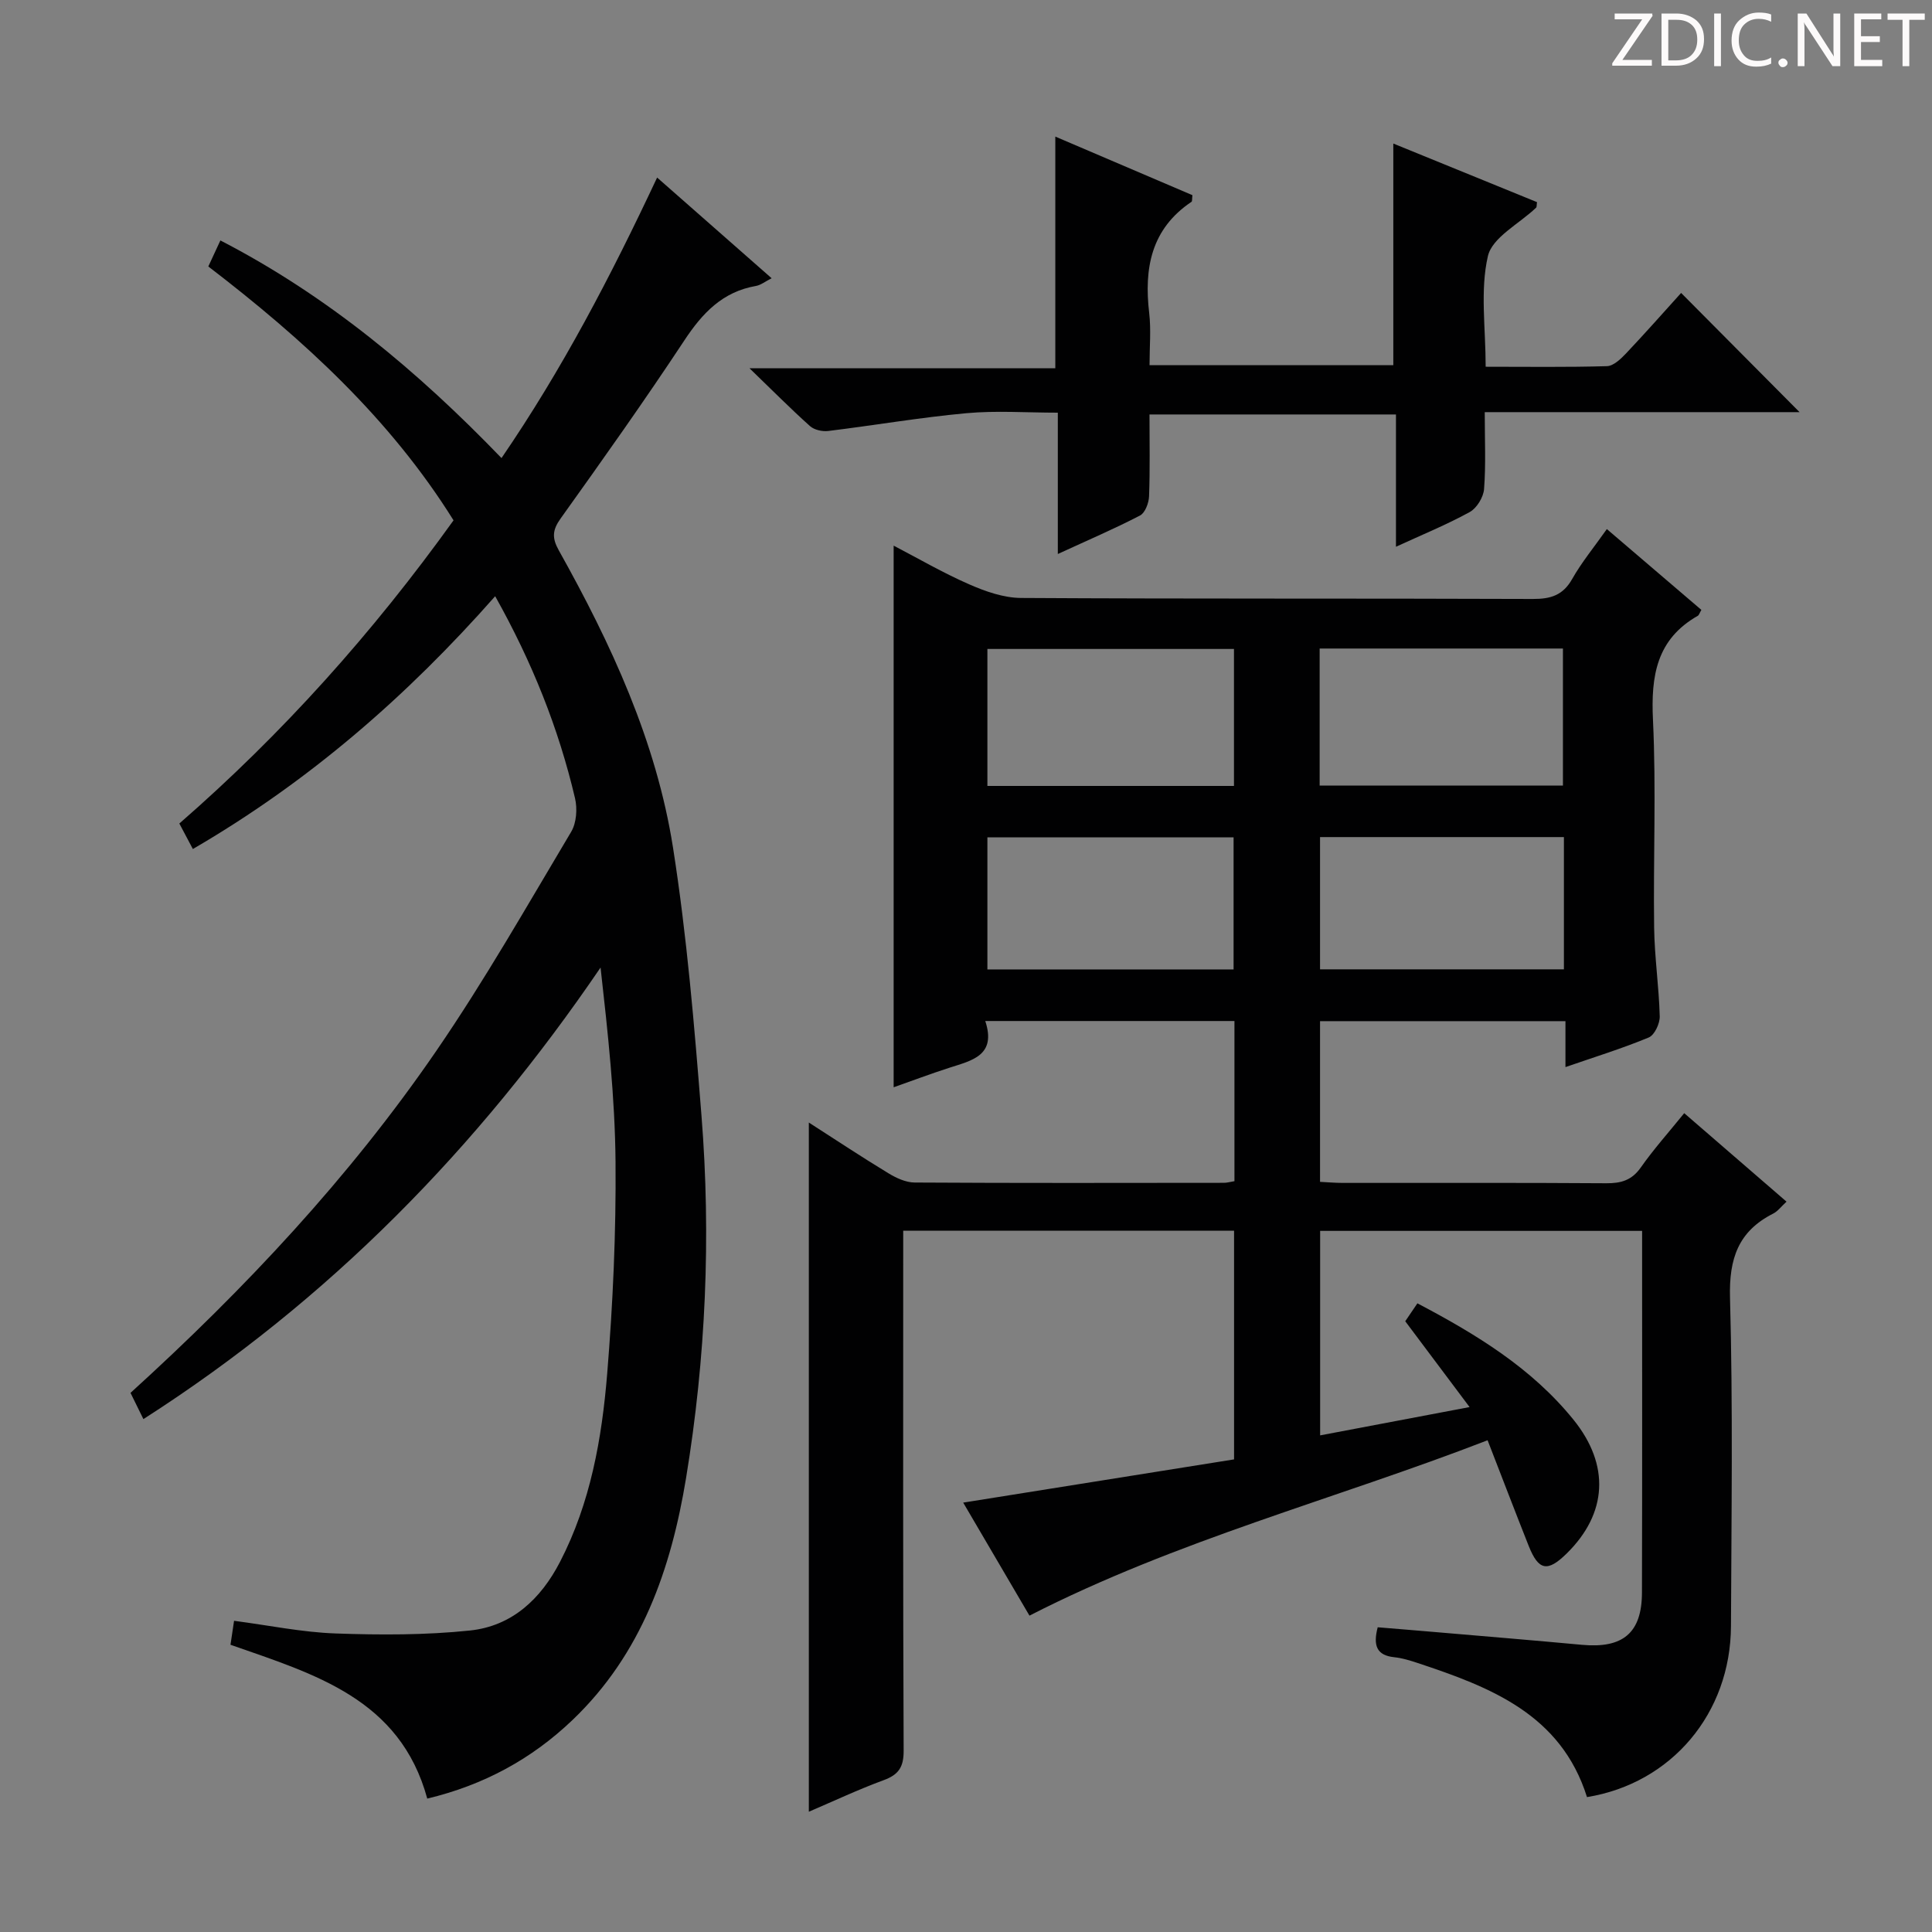 <svg enable-background="new 0 0 400 400" viewBox="0 0 400 400" xmlns="http://www.w3.org/2000/svg"><rect x="0" y="0" width="400" height="400" fill="#808080" stroke="none"/><g fill="#fcfafa"><path d="m342.2 3.2-6.3 9.2h6.1v1.2h-8.2v-.5l6.2-9.1h-5.7v-1.2h7.8v.4z"/><path d="m344 13.7v-10.9h3.1c1.6 0 3 .5 4.1 1.4 1.1 1 1.6 2.2 1.6 3.9s-.5 3-1.6 4-2.5 1.5-4.2 1.5h-3zm1.4-9.6v8.4h1.6c1.4 0 2.5-.4 3.2-1.1.8-.8 1.2-1.8 1.2-3.2s-.4-2.4-1.2-3.1-1.8-1-3.1-1z"/><path d="m356.3 2.8v10.9h-1.4v-10.9z"/><path d="m366.6 13.2c-.8.4-1.8.6-3 .6-1.6 0-2.8-.5-3.7-1.5s-1.4-2.3-1.4-3.9c0-1.7.5-3.2 1.6-4.2s2.4-1.6 4-1.6c1 0 1.9.1 2.6.4v1.5c-.8-.4-1.6-.6-2.6-.6-1.2 0-2.2.4-3 1.2s-1.1 1.9-1.1 3.3c0 1.3.4 2.3 1.1 3.1s1.6 1.1 2.8 1.1c1.1 0 2-.2 2.8-.7v1.3z"/><path d="m368.2 13c0-.3.1-.5.3-.6.2-.2.4-.3.6-.3.3 0 .5.1.7.3s.3.4.3.6-.1.5-.3.6c-.2.2-.4.3-.7.3s-.5-.1-.6-.3c-.2-.2-.3-.4-.3-.6z"/><path d="m381.1 13.7h-1.7l-5.5-8.4c-.2-.2-.3-.5-.4-.7 0 .2.1.8.1 1.5v7.6h-1.4v-10.9h1.8l5.3 8.3c.3.4.4.6.4.8 0-.3-.1-.8-.1-1.6v-7.5h1.4v10.9z"/><path d="m389.7 13.7h-5.8v-10.9h5.6v1.2h-4.2v3.5h3.9v1.2h-3.9v3.7h4.4z"/><path d="m398.4 4.1h-3.1v9.6h-1.4v-9.6h-3.1v-1.3h7.7v1.3z"/></g><path d="m255.58 244.55c0-11.28 0-22.06 0-33.16-17.12 0-34.01 0-51.59 0 2.35 7.14-2.74 8.16-7.41 9.67-3.93 1.26-7.8 2.73-11.56 4.05 0-37.46 0-74.74 0-112.14 5.02 2.61 10.18 5.62 15.62 8 3.37 1.48 7.15 2.81 10.76 2.83 35.33.21 70.65.07 105.98.21 3.71.01 6.22-.77 8.13-4.15 1.95-3.45 4.52-6.56 7.17-10.32 6.64 5.68 13.13 11.23 19.57 16.73-.39.67-.49 1.08-.73 1.22-8.56 4.86-9.73 12.45-9.29 21.56.68 14.3.05 28.65.24 42.98.08 6.13 1 12.25 1.16 18.39.04 1.49-1.08 3.89-2.28 4.38-5.49 2.28-11.2 4.04-17.24 6.13 0-3.29 0-6.22 0-9.51-17.06 0-33.78 0-50.81 0v33.27c1.57.08 3.17.22 4.77.22 18.16.02 36.33-.06 54.49.07 3.09.02 5.29-.62 7.16-3.28 2.66-3.79 5.77-7.26 8.98-11.23 7.1 6.14 13.98 12.09 21.18 18.32-1.11 1.02-1.81 1.99-2.76 2.47-7.22 3.66-9.16 9.31-8.94 17.4.62 22.65.29 45.32.2 67.98-.07 18.09-12.31 32.59-29.81 35.43-5.39-17.15-20-22.77-35.08-27.77-1.57-.52-3.19-1.02-4.82-1.19-3.6-.37-4.44-2.36-3.43-6.2 4.05.34 8.26.67 12.48 1.04 9.93.85 19.87 1.67 29.79 2.59 8.48.79 12.42-2.44 12.44-10.81.07-24.82.03-49.64.03-74.89-22.27 0-44.3 0-66.66 0v42.34c10.02-1.9 19.84-3.76 30.94-5.86-4.76-6.35-8.97-11.97-13.32-17.77.77-1.14 1.59-2.34 2.52-3.71 12.15 6.4 23.63 13.37 32.3 24.08 7.61 9.4 7.03 19.43-1.38 27.7-3.98 3.92-5.84 3.58-7.89-1.58-2.75-6.94-5.42-13.91-8.5-21.85-31.55 12.21-64.32 20.68-94.85 36.31-4.6-7.84-9.1-15.52-13.72-23.4 19.02-3.03 37.44-5.97 56.08-8.95 0-16.08 0-31.51 0-47.35-22.7 0-45.42 0-68.5 0v5.66c0 33.99-.06 67.99.09 101.98.02 3.42-1.04 4.99-4.15 6.13-5.25 1.93-10.33 4.33-15.48 6.53 0-47.68 0-94.88 0-142.69 5.62 3.61 10.97 7.16 16.46 10.49 1.62.99 3.62 1.92 5.45 1.93 21.33.13 42.66.08 63.99.06.63.01 1.26-.18 2.22-.34zm-51.15-81.83h51.05c0-9.63 0-18.99 0-28.36-17.21 0-34.07 0-51.05 0zm68.79-.07h50.37c0-9.73 0-19.11 0-28.38-16.99 0-33.57 0-50.37 0zm-68.79 38.06h50.97c0-9.33 0-18.36 0-27.34-17.19 0-33.95 0-50.97 0zm119.36-27.4c-17.13 0-33.69 0-50.49 0v27.38h50.49c0-9.22 0-18.12 0-27.38z" fill="#010102"/><path d="m29.69 293.81c-1.07-2.19-1.86-3.78-2.67-5.43 23.66-21.51 45.31-44.57 63.28-70.76 10.05-14.64 18.85-30.14 27.96-45.41 1.1-1.85 1.3-4.78.79-6.95-3.4-14.46-8.86-28.14-16.53-41.82-18.3 20.74-38.58 38.38-62.59 52.34-1-1.88-1.81-3.42-2.8-5.28 21.37-18.61 40.07-39.5 56.77-62.77-13.12-21.02-31.05-37.45-50.77-52.56.8-1.72 1.54-3.33 2.5-5.39 22.15 11.45 40.78 26.99 58.2 45.06 12.57-18.36 22.6-37.59 32.22-58.08 7.97 7.01 15.61 13.73 23.71 20.85-1.37.69-2.26 1.42-3.24 1.59-6.92 1.2-11.09 5.61-14.82 11.26-8.25 12.49-16.92 24.71-25.63 36.89-1.73 2.41-1.8 4.05-.38 6.59 10.84 19.37 20.18 39.5 23.65 61.55 2.88 18.34 4.42 36.92 5.89 55.44 2 25.12.9 50.21-3.19 75.09-3.1 18.84-9.21 36.42-23.49 50.07-8.47 8.1-18.4 13.49-30.09 16.29-5.64-20.69-23.34-25.75-40.74-31.85.22-1.44.45-2.98.74-4.96 7.28.95 14.12 2.38 21.01 2.62 9.27.33 18.63.35 27.83-.61 8.68-.91 14.67-6.51 18.65-14.22 6.31-12.21 8.66-25.51 9.76-38.93 1.19-14.57 1.85-29.22 1.73-43.83-.11-13.36-1.58-26.71-3.1-40.28-25.41 37.32-56.13 68.82-94.65 93.49z" fill="#010102"/><path d="m219.01 114.7c0-10.13 0-19.28 0-29.26-6.48 0-12.76-.46-18.95.11-9.56.88-19.04 2.51-28.58 3.68-1.22.15-2.9-.22-3.78-1.01-3.97-3.55-7.72-7.34-12.53-11.98h63.32c0-16.18 0-31.73 0-47.96 9.52 4.07 19.01 8.12 28.39 12.13-.1.77-.02 1.25-.19 1.37-8.38 5.62-9.85 13.78-8.76 23.05.4 3.43.07 6.95.07 10.77h50.47c0-15.2 0-30.27 0-45.88 9.94 4.06 19.87 8.1 29.75 12.13-.09.61-.03.99-.19 1.15-3.47 3.33-9.08 6.13-9.98 10.04-1.63 7.08-.46 14.81-.46 22.89 8.59 0 16.86.12 25.11-.12 1.35-.04 2.87-1.49 3.95-2.63 3.99-4.22 7.84-8.58 11.41-12.53 8.19 8.24 16.22 16.32 24.52 24.68-21.43 0-42.95 0-65.18 0 0 5.73.25 10.85-.14 15.92-.13 1.7-1.51 3.96-2.98 4.77-4.75 2.61-9.81 4.67-15.26 7.18 0-9.44 0-18.22 0-27.39-17.02 0-33.74 0-51.03 0 0 5.72.12 11.34-.09 16.94-.05 1.39-.82 3.43-1.87 3.98-5.25 2.73-10.72 5.07-17.02 7.97z" fill="#010102"/></svg>